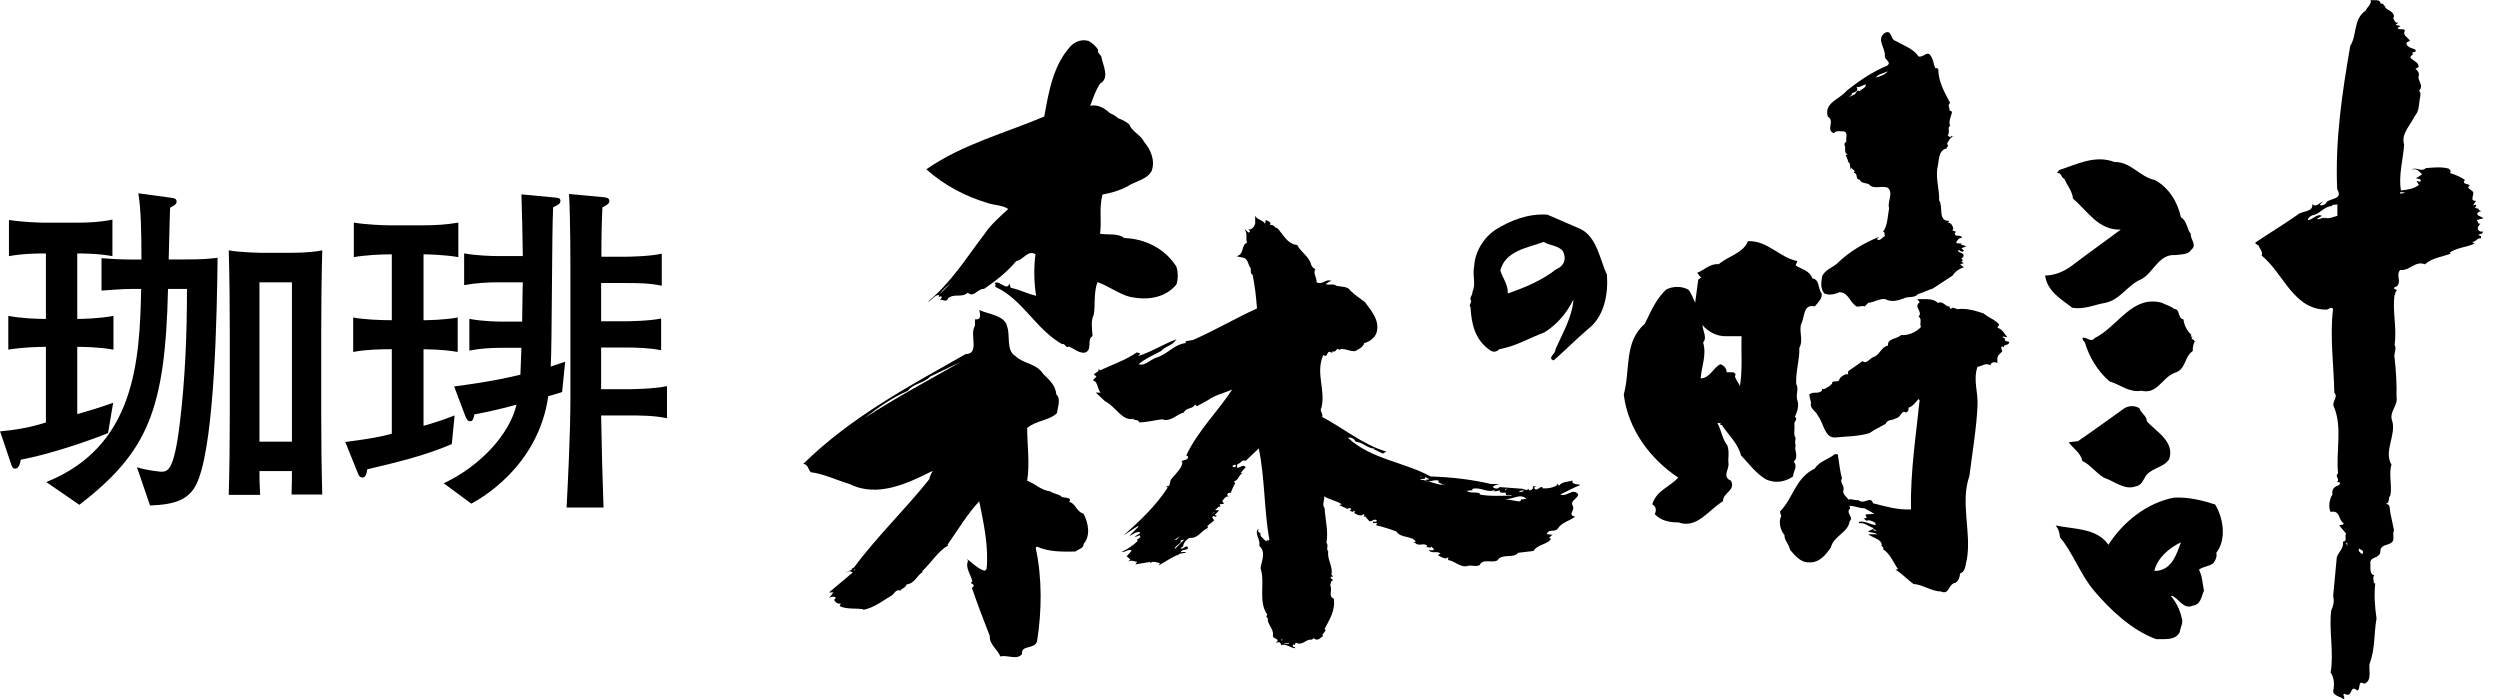 <svg width="143" height="40" viewBox="0 0 143 40" fill="none" xmlns="http://www.w3.org/2000/svg">
<path d="M0.004 24.675L0.618 26.49C0.676 26.687 0.718 26.805 0.874 26.805C0.991 26.805 1.13 26.687 1.189 26.293C2.924 25.977 5.314 25.129 6.179 24.772L6.473 23.037C5.705 23.314 5.112 23.491 4.419 23.688V19.84C4.654 19.84 5.625 19.84 6.49 20V18.067C5.701 18.223 4.654 18.244 4.419 18.244V14.497C4.654 14.497 5.625 14.497 6.431 14.652V12.56C5.78 12.699 5.108 12.736 4.44 12.736H2.487C2.252 12.736 1.222 12.699 0.512 12.581V14.652C1.323 14.497 2.247 14.497 2.626 14.497V18.244C2.092 18.244 1.164 18.206 0.475 18.067V20C1.302 19.861 2.21 19.84 2.626 19.84V24.163C1.777 24.44 0.891 24.595 0 24.675H0.004Z" fill="black"/>
<path d="M5.806 14.77V16.622C7.108 16.526 7.129 16.526 8.074 16.526C7.994 20.689 7.717 25.541 2.646 27.574L4.541 28.876C8.448 25.856 9.452 23.47 9.611 16.526H10.695C10.695 19.109 10.594 21.693 10.279 24.259C9.943 26.981 9.59 26.981 9.196 26.981C9.175 26.981 8.347 26.902 7.834 26.725L8.582 28.914C10.082 28.855 10.931 28.578 11.363 27.393C12.292 24.927 12.409 17.803 12.447 14.745C11.893 14.803 11.737 14.841 10.456 14.841H9.649C9.708 12.61 9.708 12.354 9.729 11.88C9.964 11.762 10.103 11.682 10.103 11.527C10.103 11.371 9.964 11.329 9.788 11.312L7.914 11.056C8.053 11.926 8.091 13.068 8.091 14.845H7.637C6.965 14.845 6.511 14.824 5.801 14.765L5.806 14.77Z" fill="black"/>
<path d="M13.085 28.305H14.879C14.841 27.557 14.841 27.397 14.841 26.944H16.698C16.698 27.418 16.698 27.515 16.677 28.288H18.433C18.391 26.73 18.374 25.192 18.374 23.634V19.038C18.374 17.458 18.391 15.9 18.433 14.32C17.761 14.459 16.874 14.459 16.656 14.459H14.879C14.879 14.459 13.694 14.438 13.085 14.32C13.127 15.841 13.144 17.496 13.144 19.038V23.634C13.144 25.192 13.127 26.75 13.085 28.309V28.305ZM14.841 16.148H16.698V25.263H14.841V16.148Z" fill="black"/>
<path d="M38.152 23.923V22.087C37.421 22.247 36.118 22.264 35.883 22.264H34.384V19.878H35.724C36.434 19.878 37.144 19.899 37.816 20.033V18.218C37.185 18.357 35.98 18.378 35.724 18.378H34.384V16.189H35.724C36.434 16.189 37.144 16.189 37.853 16.345V14.509C37.202 14.669 35.879 14.686 35.724 14.686H34.4C34.4 13.346 34.421 12.652 34.459 11.863C34.757 11.703 34.854 11.648 34.854 11.489C34.854 11.312 34.657 11.291 34.48 11.275L32.548 11.098C32.628 12.48 32.628 14.807 32.628 16.286V22.68C32.628 24.948 32.468 27.83 32.409 29.031H34.522C34.442 26.763 34.442 26.507 34.384 23.764H35.883C36.652 23.764 37.4 23.764 38.152 23.923Z" fill="black"/>
<path d="M31.363 22.659C31.48 22.638 32.035 22.461 32.153 22.424L32.329 20.689C31.934 20.827 31.854 20.844 31.501 20.966C31.581 19.664 31.56 13.291 31.64 11.85C31.896 11.732 32.056 11.674 32.056 11.493C32.056 11.312 31.901 11.317 31.72 11.296L29.825 11.119C29.863 12.203 29.884 13.346 29.905 14.648H28.523C28.187 14.648 27.259 14.627 26.549 14.492V16.307C27.2 16.189 27.872 16.148 28.523 16.148H29.905C29.884 16.58 29.884 17.786 29.867 18.395H28.662C28.603 18.395 27.658 18.395 26.847 18.239V20.054C27.439 19.937 28.048 19.895 28.662 19.895H29.825L29.767 21.432C28.069 21.848 26.532 22.024 25.977 22.104L26.608 23.78C26.687 23.978 26.746 24.095 26.902 24.095C27.057 24.095 27.099 23.877 27.137 23.701C27.687 23.604 28.46 23.444 29.544 23.146C29.149 24.843 27.473 26.658 25.381 27.645L26.96 28.809C27.435 28.552 30.787 26.717 31.363 22.654V22.659Z" fill="black"/>
<path d="M20.731 27.318C20.928 27.318 20.966 27.083 21.008 26.843C22.941 26.39 24.344 26.037 25.843 25.402L26.003 23.764C25.234 24.058 24.797 24.197 24.226 24.357V19.975C25.39 19.996 25.822 20.076 26.18 20.131V18.16C25.449 18.299 24.461 18.316 24.226 18.316V14.548C24.44 14.548 25.427 14.569 26.217 14.707V12.733C25.545 12.851 24.877 12.888 24.205 12.888H22.231C21.953 12.888 20.95 12.851 20.239 12.733V14.707C20.912 14.59 21.777 14.548 22.411 14.548V18.316C21.739 18.316 20.815 18.278 20.202 18.16V20.131C20.933 19.992 21.76 19.975 22.411 19.975V24.81C21.718 24.987 21.386 25.067 19.748 25.281L20.458 27.037C20.517 27.196 20.576 27.314 20.735 27.314L20.731 27.318Z" fill="black"/>
<path d="M84.113 17.563C84.167 18.525 84.361 19.445 85.247 20.046C85.407 20.155 85.621 20.138 85.747 19.978C86.688 19.815 87.465 19.336 88.335 19.016C89.082 18.554 89.616 17.899 90.002 17.134C89.931 18.143 89.364 19.088 88.973 19.978C88.994 20.239 88.477 20.474 88.868 20.617C89.578 19.995 90.166 19.39 90.855 18.806C91.796 18.08 91.993 16.748 91.918 15.719C91.51 14.845 91.351 13.555 90.393 13.093L88.511 12.278C87.427 12.203 86.419 12.598 85.566 13.127C84.877 13.572 84.377 14.387 84.327 15.185C84.201 15.786 84.449 16.194 84.218 16.71C84.256 16.887 84.008 17.013 84.151 17.21C84.151 17.332 84.008 17.475 84.113 17.563ZM88.301 13.837C88.62 14.055 89.137 14.022 89.402 14.374C89.616 14.799 89.473 15.223 89.011 15.404C88.196 16.042 87.221 16.45 86.247 16.786C86.264 16.269 85.961 15.92 85.818 15.475C86.104 14.337 87.377 14.181 88.301 13.837Z" fill="black"/>
<path d="M62.247 2.34C61.911 2.235 61.525 2.357 61.256 2.622C60.243 3.722 59.995 5.209 59.731 6.667C57.458 7.625 55.064 8.247 52.984 9.683C53.997 10.591 55.202 11.225 56.463 11.603C56.853 11.746 57.353 11.725 57.668 11.956C57.206 12.384 56.656 12.863 56.32 13.376C55.307 14.691 54.476 16.094 53.056 17.278C53.304 17.19 53.48 16.833 53.732 16.884C53.606 17.098 53.803 16.867 53.875 16.993C53.875 17.064 53.787 17.098 53.766 17.169C53.875 17.077 54.14 17.346 54.228 17.06C54.614 16.758 54.992 17.06 55.362 16.741C55.698 17.06 55.929 16.493 56.282 16.526C56.996 16.047 57.668 15.497 58.13 14.93C58.538 14.876 58.786 14.271 59.231 14.544C59.126 15.249 59.143 16.228 59.269 16.917C58.773 16.812 58.328 16.564 57.811 16.459L57.74 16.211C57.614 16.707 57.118 15.959 56.887 16.211C57.042 16.262 56.849 16.354 56.958 16.421C58.483 17.114 59.265 18.854 60.752 19.685C60.932 19.614 60.949 19.942 61.142 19.828C61.466 19.95 61.642 20.164 61.999 20.181C62.55 20.076 62.125 19.417 62.495 19.223C62.461 18.749 62.386 18.371 62.566 17.984C62.655 17.484 62.55 16.724 62.776 16.136C63.432 16.367 63.982 16.812 64.658 16.988C65.671 17.186 66.645 17.039 67.288 16.279C67.393 15.976 67.393 15.552 67.288 15.249C66.65 14.237 65.515 13.653 64.306 13.615C63.932 13.317 63.348 13.456 62.923 13.367C63.029 12.553 62.852 11.947 63.062 11.128C63.562 11.04 64.041 10.897 64.486 10.666C64.91 10.364 65.587 10.297 65.873 9.784C66.099 9.158 65.801 8.541 65.444 8.116C65.247 7.705 64.772 7.562 64.595 7.117C64.436 6.978 64.188 6.839 63.957 6.764C63.814 6.621 63.604 6.516 63.495 6.478C63.209 6.209 62.802 5.949 62.361 6.05C62.537 5.575 62.663 5.184 62.928 4.777C63.495 4.458 63.087 3.76 62.999 3.248C62.965 3.143 62.734 3 62.823 2.861C62.68 2.63 62.47 2.454 62.251 2.332L62.247 2.34ZM53.766 16.82C53.925 16.535 54.228 16.363 54.404 16.144C54.19 16.426 53.997 16.568 53.766 16.82Z" fill="black"/>
<path d="M67.822 19.517V19.622C67.112 19.715 66.793 20.278 66.087 20.475C65.768 20.601 65.466 20.954 65.129 20.832C65.503 20.509 65.999 20.299 66.406 20.084C66.688 19.765 67.045 19.799 67.293 19.408C66.549 19.677 65.818 20.156 65.092 20.366L65.234 20.223L65.02 20.156C64.365 20.618 63.617 20.849 62.928 21.185L62.823 21.08C62.945 21.273 62.592 21.311 62.575 21.433L62.718 21.538L62.504 21.752C62.823 21.819 62.752 22.281 62.966 22.458H62.68L63.21 22.953C63.815 23.235 64.188 24.138 64.882 23.949V23.983C64.861 24.02 64.81 24.02 64.772 24.02C64.915 24.037 65.108 23.983 65.163 24.159C65.587 24.159 66.033 24.037 66.474 23.983C66.969 24.159 67.293 23.701 67.717 23.596C67.843 23.294 68.23 23.42 68.356 23.134L68.461 23.239L69.099 22.886C69.523 22.584 70.04 22.479 70.481 22.281C69.671 23.525 68.515 24.646 67.856 26.045L67.961 26.117C67.961 26.386 67.641 26.243 67.57 26.436H67.641C67.591 26.81 67.234 27.112 67.003 27.398C66.877 27.52 66.986 27.931 66.68 27.784L66.789 27.894C66.112 28.94 65.209 29.788 64.268 30.624L65.083 30.091L65.117 30.128L64.588 30.658C64.797 30.586 64.991 30.376 65.226 30.444C65.176 30.586 64.995 30.586 64.907 30.725L65.188 30.62C65.352 30.796 64.89 30.851 65.083 30.939C64.814 31.204 64.499 31.401 64.159 31.573C64.373 31.607 64.567 31.359 64.73 31.502L64.445 31.821L64.655 31.998L64.512 32.141C64.676 31.998 64.869 32.12 65.045 32.141L64.94 32.283L65.793 32.141V32.208C65.97 32.048 66.222 32.208 66.36 32.208L66.255 32.351C66.663 32.141 67.142 31.784 67.461 31.716L67.427 31.683L67.852 31.611C67.763 31.523 67.604 31.611 67.532 31.578C67.658 31.389 67.835 31.506 67.957 31.363C67.889 31.069 67.675 31.477 67.532 31.363C67.587 31.33 67.621 31.263 67.675 31.263C67.688 31.048 67.868 30.838 68.066 30.763C68.524 30.817 68.721 30.338 69.095 30.196L69.061 30.087L69.452 29.767L69.343 29.595C69.414 29.398 69.557 29.679 69.591 29.49C69.557 29.49 69.507 29.49 69.486 29.448L69.734 29.2L69.486 29.166C69.612 29.133 69.666 28.935 69.805 28.99L69.767 28.847L70.015 28.814L69.91 28.671C69.981 28.566 70.141 28.318 70.301 28.419C70.267 28.372 70.191 28.335 70.191 28.28C70.263 28.142 70.401 28.209 70.473 28.175H70.401C70.456 28.037 70.582 27.747 70.653 27.642L70.582 27.537C70.851 27.482 70.83 27.163 71.078 27.075C71.044 27.075 70.99 27.075 70.973 27.041L71.254 26.722C71.095 26.524 70.901 26.789 70.758 26.755C70.758 26.684 70.758 26.591 70.792 26.541C70.969 26.52 71.04 26.259 71.254 26.36L72.002 25.65C72.359 27.373 72.304 29.221 72.607 30.868L72.531 30.943C72.531 30.943 72.481 30.901 72.498 30.868H72.46V30.964C72.33 30.922 72.292 30.826 72.174 30.725C72.031 30.654 72.157 30.406 72.031 30.477C71.922 30.372 71.977 30.301 71.998 30.229C71.695 30.477 72.124 30.851 72.031 31.225C72.439 31.578 72.157 32.09 72.103 32.502C72.384 33.321 71.943 34.401 72.493 35.165C72.405 35.237 72.439 35.308 72.527 35.38C72.456 35.678 72.867 35.963 72.813 36.333C72.779 36.589 73.275 36.497 72.989 36.761L73.166 36.728C73.203 36.774 73.308 36.812 73.271 36.904C73.573 36.795 73.838 37.081 74.09 37.081C74.035 36.938 74.052 37.06 73.947 36.972C73.947 36.938 73.947 36.883 73.981 36.867C74.014 36.846 74.031 36.883 74.048 36.9L74.123 36.757C74.501 36.976 74.707 36.518 75.047 36.593V36.585C75.085 36.564 75.102 36.497 75.157 36.514C75.388 36.707 75.531 36.468 75.69 36.375C75.674 36.354 75.657 36.32 75.619 36.333L75.833 36.052L75.766 35.98C76.047 35.43 76.388 34.938 76.295 34.245C75.942 34.119 76.245 33.733 76.081 33.468C76.157 33.397 76.081 33.22 76.224 33.22C76.274 33.077 76.014 33.115 76.157 32.972C76.173 32.989 76.19 33.023 76.224 33.006C76.241 32.935 76.19 32.897 76.157 32.859C76.262 32.401 75.904 32.01 75.976 31.548C75.833 31.393 76.014 31.174 75.871 31.048C75.997 30.41 75.799 29.683 75.766 29.061C75.589 28.851 75.799 28.583 75.732 28.389C76.085 28.599 76.409 28.62 76.761 28.851L76.585 28.885L76.976 29.061C77.085 29.188 77.207 28.956 77.295 29.133L77.186 29.204C77.274 29.204 77.383 29.368 77.438 29.204L77.509 29.276C77.509 29.276 77.455 29.309 77.471 29.347C77.597 29.448 77.896 29.557 77.967 29.414C78.144 29.435 77.912 29.645 78.043 29.557L78.076 29.519L78.324 29.809C78.501 29.86 78.589 29.633 78.749 29.767V29.809C78.694 29.881 78.606 29.822 78.534 29.843V29.914C78.622 29.931 78.727 29.881 78.778 29.948L78.711 30.019L78.744 30.053C79.135 30.141 79.576 30.284 79.879 30.406C80.122 30.796 80.782 30.637 80.979 30.977L80.836 31.048H80.941C81.156 31.279 81.387 31.036 81.618 31.195C81.672 31.279 81.546 31.279 81.513 31.334C81.655 31.208 81.832 31.422 81.865 31.263C81.92 31.334 82.042 31.363 82.004 31.477H81.718C81.933 31.691 82.164 31.494 82.395 31.653L82.252 31.758C82.412 31.847 82.697 32.023 82.785 31.897C82.945 31.897 82.752 32.019 82.853 32.04C83.193 32.073 83.579 32.519 83.991 32.359C84.201 32.325 84.415 32.431 84.634 32.325C84.827 31.918 85.361 32.242 85.663 32.044C85.911 31.632 86.566 31.973 86.835 31.62L87.721 31.515C87.936 31.12 88.591 31.141 88.717 30.801C88.683 30.801 88.629 30.801 88.608 30.767C88.679 30.717 88.734 30.612 88.822 30.591L88.469 30.553C88.595 30.217 88.91 30.481 89.108 30.233C89.322 29.881 89.834 29.767 90.099 29.557C89.62 29.431 90.116 29.238 89.956 28.919C89.801 28.637 90.242 28.532 90.275 28.28C89.973 27.873 89.62 28.456 89.246 28.28C89.654 28.104 89.973 27.906 90.385 27.747C90.385 27.679 89.843 27.747 89.952 27.482C89.742 27.566 89.347 27.532 89.179 27.78L89.074 27.679L89.036 27.713L89.074 27.747C88.86 27.894 88.503 27.961 88.221 27.927V27.856C88.045 27.818 87.919 28.137 87.759 27.927C87.759 27.839 87.847 27.856 87.902 27.818C87.814 27.839 87.726 27.78 87.654 27.856C87.675 27.873 87.709 27.889 87.692 27.927C87.637 27.978 87.587 28.07 87.478 28.037C87.457 27.999 87.389 27.978 87.406 27.927C87.385 28.154 87.192 27.927 87.125 27.999V27.961L85.776 27.86C85.684 27.999 85.474 27.944 85.382 27.86C85.491 27.734 85.667 27.713 85.776 27.684H85.281C84.214 27.432 83.025 27.289 81.836 27.255C80.311 26.423 78.429 26.268 77.118 25.054L77.152 25.02C77.35 25.041 77.455 25.087 77.543 25.268C77.95 25.289 78.215 25.646 78.606 25.659L78.572 25.692L79.106 25.945C79.152 25.924 79.227 25.852 79.307 25.835C77.971 25.44 76.85 24.499 75.623 23.844C75.711 23.668 75.447 23.508 75.589 23.315C75.833 22.269 75.232 21.345 75.695 20.299C75.997 20.546 75.837 19.925 76.194 20.189L76.228 20.084C76.409 20.223 76.463 19.816 76.585 20.009C76.871 19.87 77.186 20.118 77.509 20.084C77.719 19.979 77.967 19.853 78.043 19.622C78.324 19.551 78.589 19.358 78.715 19.093C78.98 18.383 78.446 17.782 78.076 17.282C77.757 17.035 77.543 16.909 77.257 16.64C77.097 16.375 76.761 16.409 76.476 16.358C76.262 16.194 76.035 16.337 75.833 16.249C75.942 16.178 76.031 16.094 76.157 16.068C75.799 15.926 75.636 16.337 75.304 16.14C75.337 15.875 75.094 15.661 75.232 15.396C75.073 15.304 75.052 15.253 74.984 15.111C74.913 14.703 74.367 14.384 74.203 14.014C73.603 13.96 73.371 13.338 73.031 13.019L72.998 13.056C72.888 12.947 72.8 12.825 72.645 12.88L72.678 12.771C72.611 12.666 72.502 12.615 72.397 12.594L72.363 12.804C72.237 12.561 71.918 12.594 71.796 12.342V12.804C71.729 12.968 71.62 13.145 71.405 13.128L71.51 13.233L71.439 13.304C71.347 13.292 71.3 13.145 71.191 13.128C71.389 13.359 71.225 13.645 71.334 13.876C70.96 14.031 71.208 14.531 70.729 14.657L71.191 14.762C71.389 14.888 71.389 15.081 71.477 15.258C71.636 15.363 71.443 15.632 71.653 15.72C71.796 16.484 71.834 16.854 71.901 17.64C70.674 18.202 69.49 18.895 68.246 19.446L67.818 19.517H67.822ZM67.503 30.662L67.293 30.872H67.188L67.503 30.662ZM67.188 31.41C67.205 31.246 67.419 31.141 67.545 31.019C67.469 30.868 67.65 30.906 67.746 30.855L67.188 31.414V31.41ZM69.313 29.385L69.418 29.314H69.49L69.313 29.385ZM87.31 28.536L86.99 28.57C87.024 28.658 86.923 28.692 86.848 28.675L85.995 28.536C86.474 28.641 86.932 28.163 87.31 28.536ZM87.167 28.074C87.117 28.108 86.974 28.179 86.881 28.108C86.969 28.074 87.096 28.02 87.167 28.074ZM86.104 27.961H86.209L86.104 28.037V27.961ZM84.218 28.041V27.965C84.701 27.826 85.109 28.251 85.533 28.003L85.428 28.108C85.562 28.108 85.705 28.074 85.827 28.041C85.802 28.049 85.781 28.062 85.781 28.108C85.848 28.234 86.007 28.163 86.133 28.179C86.079 28.444 86.398 28.251 86.486 28.356C86.524 28.356 86.558 28.356 86.596 28.356H86.486C85.89 28.347 85.226 28.402 84.609 28.284H84.676C84.588 28.074 84.109 28.267 83.894 28.074L84.214 28.041H84.218ZM81.382 27.255H81.273L81.24 27.221L81.382 27.255ZM81.525 27.289L81.735 27.398C81.723 27.482 81.55 27.381 81.529 27.486C81.588 27.503 81.647 27.52 81.706 27.532C81.907 27.532 82.084 27.419 82.302 27.499C82.197 27.642 82.445 27.612 82.483 27.713L82.693 27.747C82.328 27.747 82.021 27.625 81.702 27.532C81.643 27.532 81.584 27.532 81.521 27.499C81.521 27.49 81.521 27.49 81.521 27.482C81.429 27.461 81.332 27.44 81.231 27.427C81.302 27.322 81.55 27.499 81.517 27.285L81.525 27.289ZM73.716 36.766V36.837H73.43C73.506 36.766 73.644 36.837 73.716 36.766ZM73.292 36.568H73.342V36.627H73.292V36.568ZM70.7 26.617C70.716 26.667 70.645 26.688 70.624 26.726C70.557 26.738 70.519 26.688 70.481 26.654C70.553 26.633 70.624 26.533 70.695 26.621L70.7 26.617Z" fill="black"/>
<path d="M46.353 27.006C47.151 27.111 47.844 27.464 48.588 27.683C50.222 28.502 51.978 27.611 53.343 26.935C53.289 27.099 53.167 27.221 53.167 27.397C51.818 29.099 50.134 30.716 48.84 32.472L48.663 32.505C48.697 32.505 48.748 32.489 48.769 32.539C48.642 32.678 48.411 32.665 48.378 32.787C48.5 32.648 48.663 32.648 48.769 32.753L47.42 33.887H47.672L47.42 34.207C47.529 34.135 47.727 34.081 47.811 34.207L47.706 34.316C47.811 34.475 47.899 34.547 48.096 34.526L48.025 34.669C48.416 34.866 48.983 34.778 49.373 34.849V34.883C49.962 34.774 50.441 34.404 50.936 34.102C51.163 34.018 51.201 33.677 51.503 33.782C51.592 33.64 51.789 33.64 51.856 33.429C52.335 33.371 52.444 32.913 52.78 32.715L52.742 32.682C53.28 32.173 53.667 31.514 54.238 31.195L54.2 31.157C54.822 30.27 55.318 29.418 56.011 28.674C56.259 29.884 56.561 31.266 56.435 32.543L56.33 32.652C55.906 32.543 55.566 32.123 55.301 31.98L55.372 32.085C55.196 32.459 55.532 32.867 55.62 33.257C55.389 33.396 55.763 33.379 55.687 33.539C55.654 33.556 55.637 33.623 55.587 33.61C55.922 34.585 56.242 35.421 56.616 36.379C56.582 36.857 57.044 37.122 57.221 37.55C57.611 37.441 58.178 37.782 58.464 37.408C58.393 36.878 59.153 37.16 59.317 36.698C59.598 34.942 59.615 33.039 59.241 31.337L59.317 31.266C59.955 31.564 60.733 31.564 61.518 31.548C61.673 31.409 61.997 31.367 61.98 31.119C62.404 30.628 62.245 29.897 61.98 29.384C61.552 29.262 61.539 28.8 61.161 28.708C61.375 28.389 60.737 28.515 60.703 28.389C60.51 28.246 60.262 28.246 60.065 28.103C59.569 28.052 59.195 27.662 58.754 27.498C58.913 26.511 58.754 25.44 58.754 24.482C59.271 24.037 59.997 24.074 60.459 23.629C60.493 23.293 60.707 22.81 60.422 22.566C60.388 22.05 59.997 21.697 59.674 21.394C59.283 20.773 58.556 20.827 58.078 20.365C57.544 20.046 57.792 19.214 57.615 18.697C57.494 18.042 56.586 17.992 56.019 17.735C56.057 17.987 56.162 18.307 55.771 18.265C55.75 18.412 55.805 18.571 55.738 18.693C55.473 19.172 56.04 20.252 55.238 20.252C52.028 22.079 48.693 23.835 45.941 26.54C46.206 26.54 46.227 26.838 46.366 27.002L46.353 27.006ZM48.907 32.581L48.84 32.652L48.907 32.51V32.581ZM51.928 22.356C52.23 21.932 52.835 21.932 53.205 21.541C53.788 21.26 54.389 20.974 54.977 20.689C53.15 21.735 51.268 22.73 49.441 23.919C50.26 23.297 50.987 22.764 51.928 22.356Z" fill="black"/>
<path d="M129.187 14.056C129.258 14.232 129.456 14.409 129.367 14.619C130.623 15.635 131.178 17.727 133.094 17.711C133.22 17.69 133.341 17.509 133.451 17.677C133.253 19.219 133.505 21.05 133.522 22.466C133.787 22.735 133.312 22.983 133.522 23.319C133.984 24.508 133.61 25.822 133.736 27.082C133.505 27.242 133.896 27.419 133.665 27.578C133.719 27.599 133.808 27.545 133.841 27.616C133.858 27.688 133.808 27.717 133.77 27.755C133.522 27.847 133.362 27.969 133.417 28.288C133.22 28.557 133.186 29.053 133.312 29.284C133.879 29.162 133.736 29.746 134.056 29.922C134.056 30.061 133.879 29.994 133.808 30.061L134.198 30.523C134.077 30.687 134.308 30.935 134.018 30.985C134.072 31.372 133.774 31.556 133.665 31.872L133.455 34.106C133.543 34.409 133.455 34.657 133.346 34.925C133.203 36.005 133.509 37.32 133.312 38.471C133.509 38.752 133.522 39.093 133.488 39.395C133.325 39.803 133.879 39.819 134.056 40C134.182 39.895 133.951 39.752 134.093 39.676C134.627 39.983 134.358 39.093 134.837 39.5C135.051 39.433 134.837 38.866 135.228 39.109C135.727 38.954 135.459 38.24 135.547 37.942C135.866 37.123 135.782 36.219 135.938 35.383C135.828 34.602 135.795 34.039 135.866 33.358C135.832 33.337 135.816 33.375 135.799 33.392C135.765 33.254 135.711 32.913 135.832 32.896C135.513 32.913 135.601 32.384 135.589 32.258C135.501 31.813 136.135 31.977 136.156 31.548C136.156 31.035 136.794 31.279 136.899 30.872C136.916 30.695 136.866 30.447 136.937 30.342L136.723 29.309C136.673 29.082 136.757 28.868 136.475 28.817C136.723 28.767 136.58 28.46 136.723 28.355C136.849 27.86 136.618 27.112 136.794 26.583C136.332 25.801 137.08 24.877 136.832 24.066C136.635 23.562 137.185 23.209 137.08 22.68C137.097 22.004 137.059 21.273 136.971 20.479C136.899 20.248 137.114 19.95 136.971 19.731C137.114 18.702 136.828 17.782 136.971 16.858H137.005C136.988 16.753 137.026 16.66 137.114 16.61L136.937 16.505C136.937 16.396 137.059 16.413 137.114 16.366C137.378 16.064 137.026 15.745 137.29 15.442C137.84 15.509 138.143 14.892 138.71 15.119C139.118 14.749 139.668 14.694 140.164 14.518C140.18 14.48 140.143 14.463 140.126 14.447C140.575 14.144 141.121 14.144 141.583 13.917C141.512 13.951 141.462 13.867 141.407 13.842C141.655 13.829 141.672 13.598 141.907 13.632C141.957 13.434 141.835 13.522 141.764 13.421C141.856 13.367 142.033 13.405 142.016 13.241H141.949C141.911 13.274 141.823 13.224 141.768 13.169C141.646 13.01 141.844 12.867 141.877 12.775C141.701 12.867 141.785 12.636 141.663 12.636C141.701 12.615 141.718 12.544 141.768 12.565C141.844 12.514 142.087 12.527 142.02 12.455L141.735 12.312C141.592 12.174 141.877 12.052 141.949 12.102L141.768 11.993L141.806 11.956L141.558 11.884C141.63 11.829 141.646 11.779 141.63 11.708L141.453 11.745L141.63 11.493C141.222 11.493 141.558 11.14 141.453 10.964C141.327 10.842 141.041 10.733 141.277 10.607C141.184 10.498 140.798 10.557 140.991 10.288C140.764 10.128 140.441 9.989 140.138 9.897C140.227 9.809 140.138 9.704 140.071 9.649C139.68 9.527 139.185 9.582 138.756 9.616C138.492 9.88 138.189 9.494 137.937 9.721C138.185 9.582 138.382 9.796 138.542 9.973C138.416 10.04 138.328 10.149 138.185 10.183C138.273 10.242 138.487 10.204 138.471 10.359C138.399 10.447 138.315 10.342 138.223 10.359L138.366 10.573C138.084 10.8 137.71 10.855 137.336 10.893C137.181 10.061 137.462 9.099 137.517 8.267C137.32 7.645 137.908 7.129 138.122 6.637C138.37 6.368 138.353 6.049 138.408 5.679C138.441 5.537 138.496 5.306 138.37 5.184C138.689 4.877 138.21 4.562 138.37 4.293C138.353 4.117 138.282 4.029 138.16 3.94L138.34 3.835C138.408 3.461 137.555 3.373 138.017 3.125L137.983 3.016C138.055 2.966 138.231 3.004 138.164 2.84C138.004 2.752 137.79 2.752 137.664 2.558C137.58 2.361 137.828 2.415 137.845 2.31C137.685 2.117 137.42 2.008 137.559 1.743C137.471 1.584 137.24 1.764 137.135 1.601L137.311 1.491L137.026 1.424C137.059 1.369 137.189 1.369 137.135 1.281C136.958 1.336 136.992 1.117 136.887 1.067C137.08 0.714 136.568 0.588 136.425 0.428L136.458 0.391C136.349 0.353 136.349 0.16 136.173 0.214C136.135 -0.088 135.803 0.05 135.606 0C135.656 0.248 135.408 0.391 135.32 0.601C134.593 1.101 134.837 1.987 134.434 2.626C133.972 5.306 133.564 7.986 133.686 10.821C134.077 11.481 133.14 11.3 133.047 11.636C132.959 11.708 132.762 11.8 132.694 11.708L132.871 11.531C132.673 11.586 132.497 11.888 132.266 11.674C132.316 12.174 131.644 12.031 131.38 12.312C130.598 12.863 129.817 13.329 129.002 13.875C129.002 13.963 129.162 14.018 129.212 14.056H129.187ZM137.315 10.964C137.391 11.036 137.475 10.985 137.567 10.998C137.513 11.036 137.408 11.09 137.282 11.069L137.315 10.964ZM135.148 31.657L135.114 31.691C135.009 31.632 134.866 31.514 134.938 31.367C135.009 31.46 135.24 31.46 135.148 31.657ZM134.266 31.233L134.194 31.052H134.266V31.233ZM132.274 12.312C132.682 12.262 132.913 11.821 133.375 11.783C133.446 11.64 133.606 11.762 133.698 11.674V12.346C133.467 12.401 133.199 12.544 132.989 12.455V12.527C132.955 12.334 132.703 12.598 132.526 12.527L132.812 12.346C132.526 12.191 132.295 12.577 131.997 12.598C132.031 12.455 132.123 12.367 132.279 12.312H132.274Z" fill="black"/>
<path d="M105.235 16.715C105.731 16.736 105.802 17.282 106.193 17.53C106.39 17.564 106.512 17.459 106.655 17.53L106.869 17.32C107.171 17.299 107.507 17.072 107.827 17.106C108.184 17.303 108.537 17.198 108.89 17.072C109.137 16.929 109.511 17.072 109.704 16.824C110.007 16.736 110.309 16.577 110.557 16.505L111.696 15.757C111.822 15.526 112.12 15.346 112.334 15.295L112.12 15.119L112.334 15.047L112.191 14.976L112.267 14.905C112.284 14.846 112.212 14.833 112.191 14.795L112.301 14.69C112.389 14.426 112.036 14.493 111.981 14.333C112.086 14.245 112.229 14.514 112.334 14.333L112.191 14.195L112.477 14.09L112.158 13.98C112.191 13.909 112.246 13.964 112.301 13.943L111.91 13.909V13.833C111.981 13.745 112.036 13.573 112.229 13.623C112.158 13.342 111.839 13.623 111.805 13.342C111.839 13.325 111.86 13.249 111.91 13.271L111.662 13.165L111.734 13.094C111.7 12.93 111.607 12.72 111.414 12.741C111.431 12.703 111.502 12.682 111.486 12.632C110.83 12.649 111.166 11.834 110.919 11.46C110.94 10.842 110.738 10.343 110.809 9.649C110.935 9.225 110.826 8.587 111.376 8.482L111.339 8.448C111.498 8.339 111.393 8.339 111.376 8.2C111.498 8.036 111.536 7.826 111.767 7.809C111.712 7.788 111.658 7.843 111.624 7.772L111.553 7.843C111.498 7.843 111.465 7.772 111.41 7.738C111.57 7.562 111.36 7.259 111.553 7.205C111.427 6.957 111.624 6.621 111.658 6.39L111.515 6.318C111.532 6.121 111.372 6.016 111.549 5.89C111.229 5.285 110.872 4.667 110.872 3.97C110.835 3.899 110.767 3.882 110.692 3.899C110.603 3.689 110.587 3.365 110.406 3.151C110.23 2.903 109.999 3.315 109.734 3.226C109.448 2.781 108.877 2.601 108.419 2.336C108.133 2.281 108.222 1.622 107.776 1.907C107.331 2.281 107.848 2.743 107.814 3.184C107.76 3.415 108.222 3.52 107.957 3.752C107.121 4.092 106.361 4.604 105.613 5.205C105.201 5.701 104.336 5.865 104.546 6.663C104.991 6.932 104.403 7.427 104.899 7.62C105.042 7.427 105.239 7.532 105.47 7.515C105.735 7.587 105.558 7.927 105.613 8.12C105.541 8.133 105.487 8.204 105.504 8.297C105.613 8.456 105.436 8.742 105.684 8.83L105.575 8.864L105.718 9.221C105.718 9.221 105.693 9.255 105.676 9.255C105.869 9.267 105.794 9.544 105.861 9.679L105.928 9.574C105.894 9.733 106.197 9.712 106.037 9.889C106.302 9.889 106.092 10.28 106.39 10.28C106.407 10.473 106.747 10.473 106.886 10.527C107.188 10.88 107.579 10.582 107.986 10.742C108.322 11.04 107.936 11.557 108.058 11.909C107.974 12.317 107.986 12.905 107.705 13.258H107.776L107.814 13.506C107.671 13.56 107.549 13.825 107.352 13.686L107.495 13.548C106.659 13.867 105.739 14.417 105.046 15.106C104.743 15.337 104.424 15.43 104.231 15.783C104.176 16.123 104.109 16.459 104.34 16.778C104.622 16.917 104.979 16.829 105.226 16.707L105.235 16.715ZM106.369 5.213C106.188 5.092 106.172 5.428 106.012 5.428C106.029 5.44 105.823 5.507 105.731 5.57L105.941 5.394L105.907 5.36C105.974 5.268 106.369 5.285 106.193 4.966C106.373 5.016 106.545 4.873 106.726 4.823C106.747 5.037 106.461 5.092 106.373 5.213H106.369ZM107.293 4.432C107.453 4.222 107.734 4.205 107.97 4.079C107.898 4.235 107.507 4.398 107.293 4.432Z" fill="black"/>
<path d="M116.98 15.757C117.102 16.66 117.883 17.105 118.538 17.605C119.248 17.715 119.799 17.425 120.42 17.324C121.29 17.143 121.68 16.311 122.479 15.971C123.172 15.618 123.474 14.518 124.432 14.589C124.747 14.556 125.192 14.556 125.318 14.308C125.709 14.005 125.268 13.686 125.318 13.383C125.087 13.119 125.108 12.64 124.747 12.426C124.571 11.59 124.075 10.737 123.256 10.296C122.386 10.119 121.891 9.25 120.95 9.267C119.832 8.842 118.786 9.405 117.791 9.725L117.652 9.905C117.921 9.834 117.883 10.17 118.076 10.224C118.236 10.598 118.555 10.968 118.572 11.359C119.408 12.064 120.03 13.186 121.307 13.131C120.366 13.837 119.387 14.53 118.467 15.228C117.984 15.564 117.543 15.744 116.976 15.761L116.98 15.757Z" fill="black"/>
<path d="M99.979 13.803C99.715 14.48 98.862 14.639 98.311 15.114C97.816 15.06 97.48 15.454 97.068 15.61C97.173 15.648 97.211 15.916 97.354 15.824L97.139 16.001L96.963 17.315C96.837 17.068 96.749 16.765 96.572 16.568C96.198 16.358 95.686 16.358 95.295 16.568C94.707 17.135 94.422 17.828 94.085 18.521C92.88 19.546 93.266 21.163 92.88 22.566C93.111 24.499 94.338 26.221 96.001 27.322C95.468 27.872 94.741 28.069 94.51 28.847C94.758 28.989 94.741 29.221 94.653 29.414C94.989 29.767 95.484 29.893 96.001 29.88C97.085 30.267 97.74 29.153 98.555 28.67C98.555 28.154 99.286 28.086 99.017 27.498C98.505 27.284 98.874 26.914 98.874 26.545C98.82 26.225 98.946 25.868 98.803 25.478C98.517 25.125 98.45 24.574 98.236 24.201H98.412C98.412 24.234 98.429 24.289 98.379 24.305H98.484C98.858 24.873 99.408 25.356 99.584 26.045C100.03 26.511 100.383 27.019 100.966 27.393C101.5 27.679 102.122 27.57 102.563 27.25C102.584 26.914 102.848 26.7 102.601 26.402C102.92 26.133 102.601 25.709 102.71 25.515C102.676 25.356 102.676 25.209 102.71 25.053C102.567 24.856 102.676 24.541 102.638 24.272C102.601 24.108 102.865 23.986 102.672 23.843C102.781 23.6 102.92 23.209 102.815 22.924C102.689 22.55 102.92 22.264 102.743 21.962C102.706 21.235 102.953 20.542 102.92 19.903C103.172 19.441 102.886 18.983 103.029 18.521C103.239 18.168 103.117 17.366 103.806 17.525C104.004 17.294 104.251 17.063 104.197 16.778C103.966 16.513 104.113 15.996 103.668 15.925C103.525 15.484 103.042 15.396 102.706 15.181L102.811 14.934C101.781 14.736 101.105 13.741 99.971 13.795L99.979 13.803ZM99.526 22.117C99.509 21.962 99.265 21.718 99.236 21.504C99.362 21.382 99.126 21.31 99.16 21.294H98.769C98.753 21.062 98.627 20.92 98.412 20.831C98.005 21.008 97.824 21.625 97.278 21.646C97.333 20.92 97.631 20.298 97.417 19.588C97.665 19.319 97.4 18.928 97.379 18.592C97.698 18.983 98.232 19.252 98.732 19.231H99.618C99.584 20.151 99.685 21.159 99.517 22.117H99.526Z" fill="black"/>
<path d="M111.978 17.677C111.822 17.677 111.73 17.513 111.587 17.677C111.553 17.639 111.499 17.605 111.516 17.534C111.234 17.534 111.179 17.198 110.839 17.324C110.57 17.038 110.075 17.127 109.667 17.11L109.81 17.286C109.419 17.551 110.02 17.837 109.743 18.101C109.97 18.273 109.776 18.496 109.881 18.702C109.596 19.021 109.117 19.202 108.743 19.164C108.512 19.395 107.928 19.361 107.999 19.765C107.626 19.836 107.558 20.227 107.218 20.407C106.97 20.441 106.773 20.87 106.542 20.655L105.723 21.227C105.672 21.277 105.777 21.474 105.58 21.403C105.441 21.474 105.227 21.563 105.193 21.76C105.084 21.882 104.748 21.739 104.803 21.937L104.66 22.075C104.479 22.151 104.341 22.344 104.194 22.218L104.231 22.323C104.017 22.588 103.715 22.344 103.488 22.575C103.526 22.735 103.559 22.928 103.593 23.033C103.488 23.373 103.878 23.499 103.983 23.781C104.32 24.192 104.353 25.058 104.979 25.024C105.634 24.953 106.29 24.97 106.928 24.776C107.231 24.562 107.529 24.44 107.852 24.243C107.995 23.961 108.226 24.071 108.453 23.924C108.739 23.886 108.772 23.407 109.02 23.604C109.18 23.512 109.18 23.44 109.163 23.319C109.394 23.268 109.604 22.983 109.734 22.823L109.802 22.894C109.604 24.827 109.268 26.977 109.306 29.141C108.525 29.174 107.848 28.965 107.138 28.788C106.995 28.326 106.659 28.893 106.286 28.607L106.315 28.591C106.147 28.662 105.937 28.511 105.718 28.574C105.668 28.427 105.382 28.305 105.437 28.044C105.542 27.776 105.189 27.599 105.366 27.368C105.223 26.889 105.206 26.444 105.118 25.982H104.941C104.605 26.272 104.072 26.373 103.807 26.801C102.69 27.335 102.585 28.486 101.82 29.25C101.837 29.334 101.837 29.427 101.891 29.506C101.715 29.838 101.837 30.338 102.072 30.603C102.055 30.905 102.337 31.132 102.391 31.451C102.656 31.754 102.992 32.182 103.454 32.166C104.076 32.216 104.45 31.703 104.731 31.313C104.857 30.674 105.723 30.46 105.794 29.826C106.063 29.557 105.58 29.397 105.794 29.111H105.828L105.794 28.935C106.096 28.935 106.344 29.074 106.647 29.074C106.84 29.183 107.054 29.288 107.214 29.393L106.714 29.427C106.714 29.502 106.735 29.548 106.79 29.607L106.575 29.679C106.697 29.658 106.735 29.872 106.861 29.75C107.037 29.784 107.323 29.859 107.29 30.032C106.949 30.011 106.668 29.763 106.332 29.855V29.927C106.664 29.872 106.916 30.141 107.18 30.208C107.092 30.317 106.895 30.334 106.861 30.418C107.037 30.473 107.235 30.456 107.39 30.561H106.861C107.126 30.775 107.642 30.83 107.642 31.203H107.571C107.642 31.237 107.768 31.308 107.714 31.418C108.142 31.699 108.302 32.195 108.567 32.552L108.424 32.59C108.793 32.8 109.079 33.136 109.453 33.405C109.949 33.422 110.482 33.829 111.011 33.829C111.528 34.06 111.402 33.405 111.864 33.333C112.041 33.191 112.095 33.031 112.116 32.8C112.452 32.691 112.419 32.27 112.507 31.985C112.772 30.443 112.116 28.733 112.65 27.23C112.809 25.931 113.057 24.512 113.112 23.218C113.166 22.453 112.847 21.743 113.112 20.979C113.36 20.962 113.608 20.71 113.86 20.907C113.86 20.874 113.86 20.815 113.893 20.802C113.965 20.693 114.158 20.71 114.25 20.765V20.588C114.229 20.307 114.389 20.269 114.532 20.092C114.515 20 114.406 19.861 114.532 19.807L114.603 19.878C114.603 19.664 114.939 19.786 114.922 19.555C114.834 19.509 114.691 19.555 114.675 19.416L114.708 19.383L114.532 19.277C114.62 19.206 114.708 19.311 114.813 19.277C114.641 19.067 114.532 18.832 114.25 18.744L114.355 18.567C114.124 18.278 113.75 18.181 113.465 17.929C113.04 17.79 112.49 17.61 111.973 17.685L111.978 17.677ZM107.113 30.309C107.185 30.254 107.306 30.288 107.327 30.38L107.113 30.309Z" fill="black"/>
<path d="M125.424 19.269C125.391 19.269 125.336 19.269 125.319 19.232C125.302 19.198 125.34 19.181 125.353 19.16C125.105 18.929 124.928 18.61 124.895 18.27C124.542 18.202 124.718 17.673 124.361 17.673C124.151 17.492 123.882 17.442 123.651 17.316C121.946 16.871 121.169 18.66 119.82 19.337C119.589 19.639 119.325 19.215 119.11 19.337C119.127 19.425 119.182 19.513 119.253 19.584C119.501 20.416 119.98 21.235 120.673 21.819C121.278 21.996 121.79 22.474 122.484 22.349C123.408 22.579 123.672 21.584 124.403 21.323C125.059 21.122 124.916 20.416 125.428 20.08C125.412 19.92 125.445 19.71 125.538 19.542C125.538 19.387 125.218 19.421 125.428 19.261L125.424 19.269Z" fill="black"/>
<path d="M122.159 27.822C122.512 27.771 122.605 27.414 122.764 27.183C123.117 26.759 123.772 26.738 124.079 26.263C124.415 25.234 123.281 24.663 122.802 24.096C122.785 23.76 122.466 23.655 122.374 23.348C122.109 23.193 121.785 23.193 121.521 23.348C120.634 23.974 119.782 24.608 118.857 25.234L118.328 25.301C118.576 25.642 119.038 25.923 119.105 26.364C119.567 26.578 119.887 27.053 120.349 27.326C120.933 27.519 121.521 28.053 122.159 27.822Z" fill="black"/>
<path d="M120.601 31.157C119.925 30.199 118.686 30.287 117.585 30.056C117.745 30.254 117.812 30.48 117.833 30.733C118.576 31.636 118.984 32.825 119.748 33.753C120.723 34.904 121.929 36.042 123.332 36.559C123.777 36.538 124.415 36.664 124.68 36.164C124.714 35.883 124.911 35.61 124.785 35.316C124.697 34.904 124.483 34.446 124.184 34.106L124.218 34.072C124.609 34.198 124.894 34.891 125.424 34.644C125.903 34.589 125.924 34.072 126.066 33.791C125.978 33.346 125.978 32.976 125.781 32.585C126.033 32.392 126.348 32.409 126.596 32.224C126.722 32.047 126.827 31.871 126.772 31.623C127.394 30.825 127.146 29.565 126.705 28.855C125.978 28.624 125.214 28.426 124.361 28.464C122.836 28.746 121.454 29.829 120.601 31.161V31.157ZM123.403 32.648H123.227C123.42 31.884 124.096 31.333 124.752 31.018C124.504 31.678 124.256 32.543 123.403 32.648Z" fill="black"/>
</svg>
